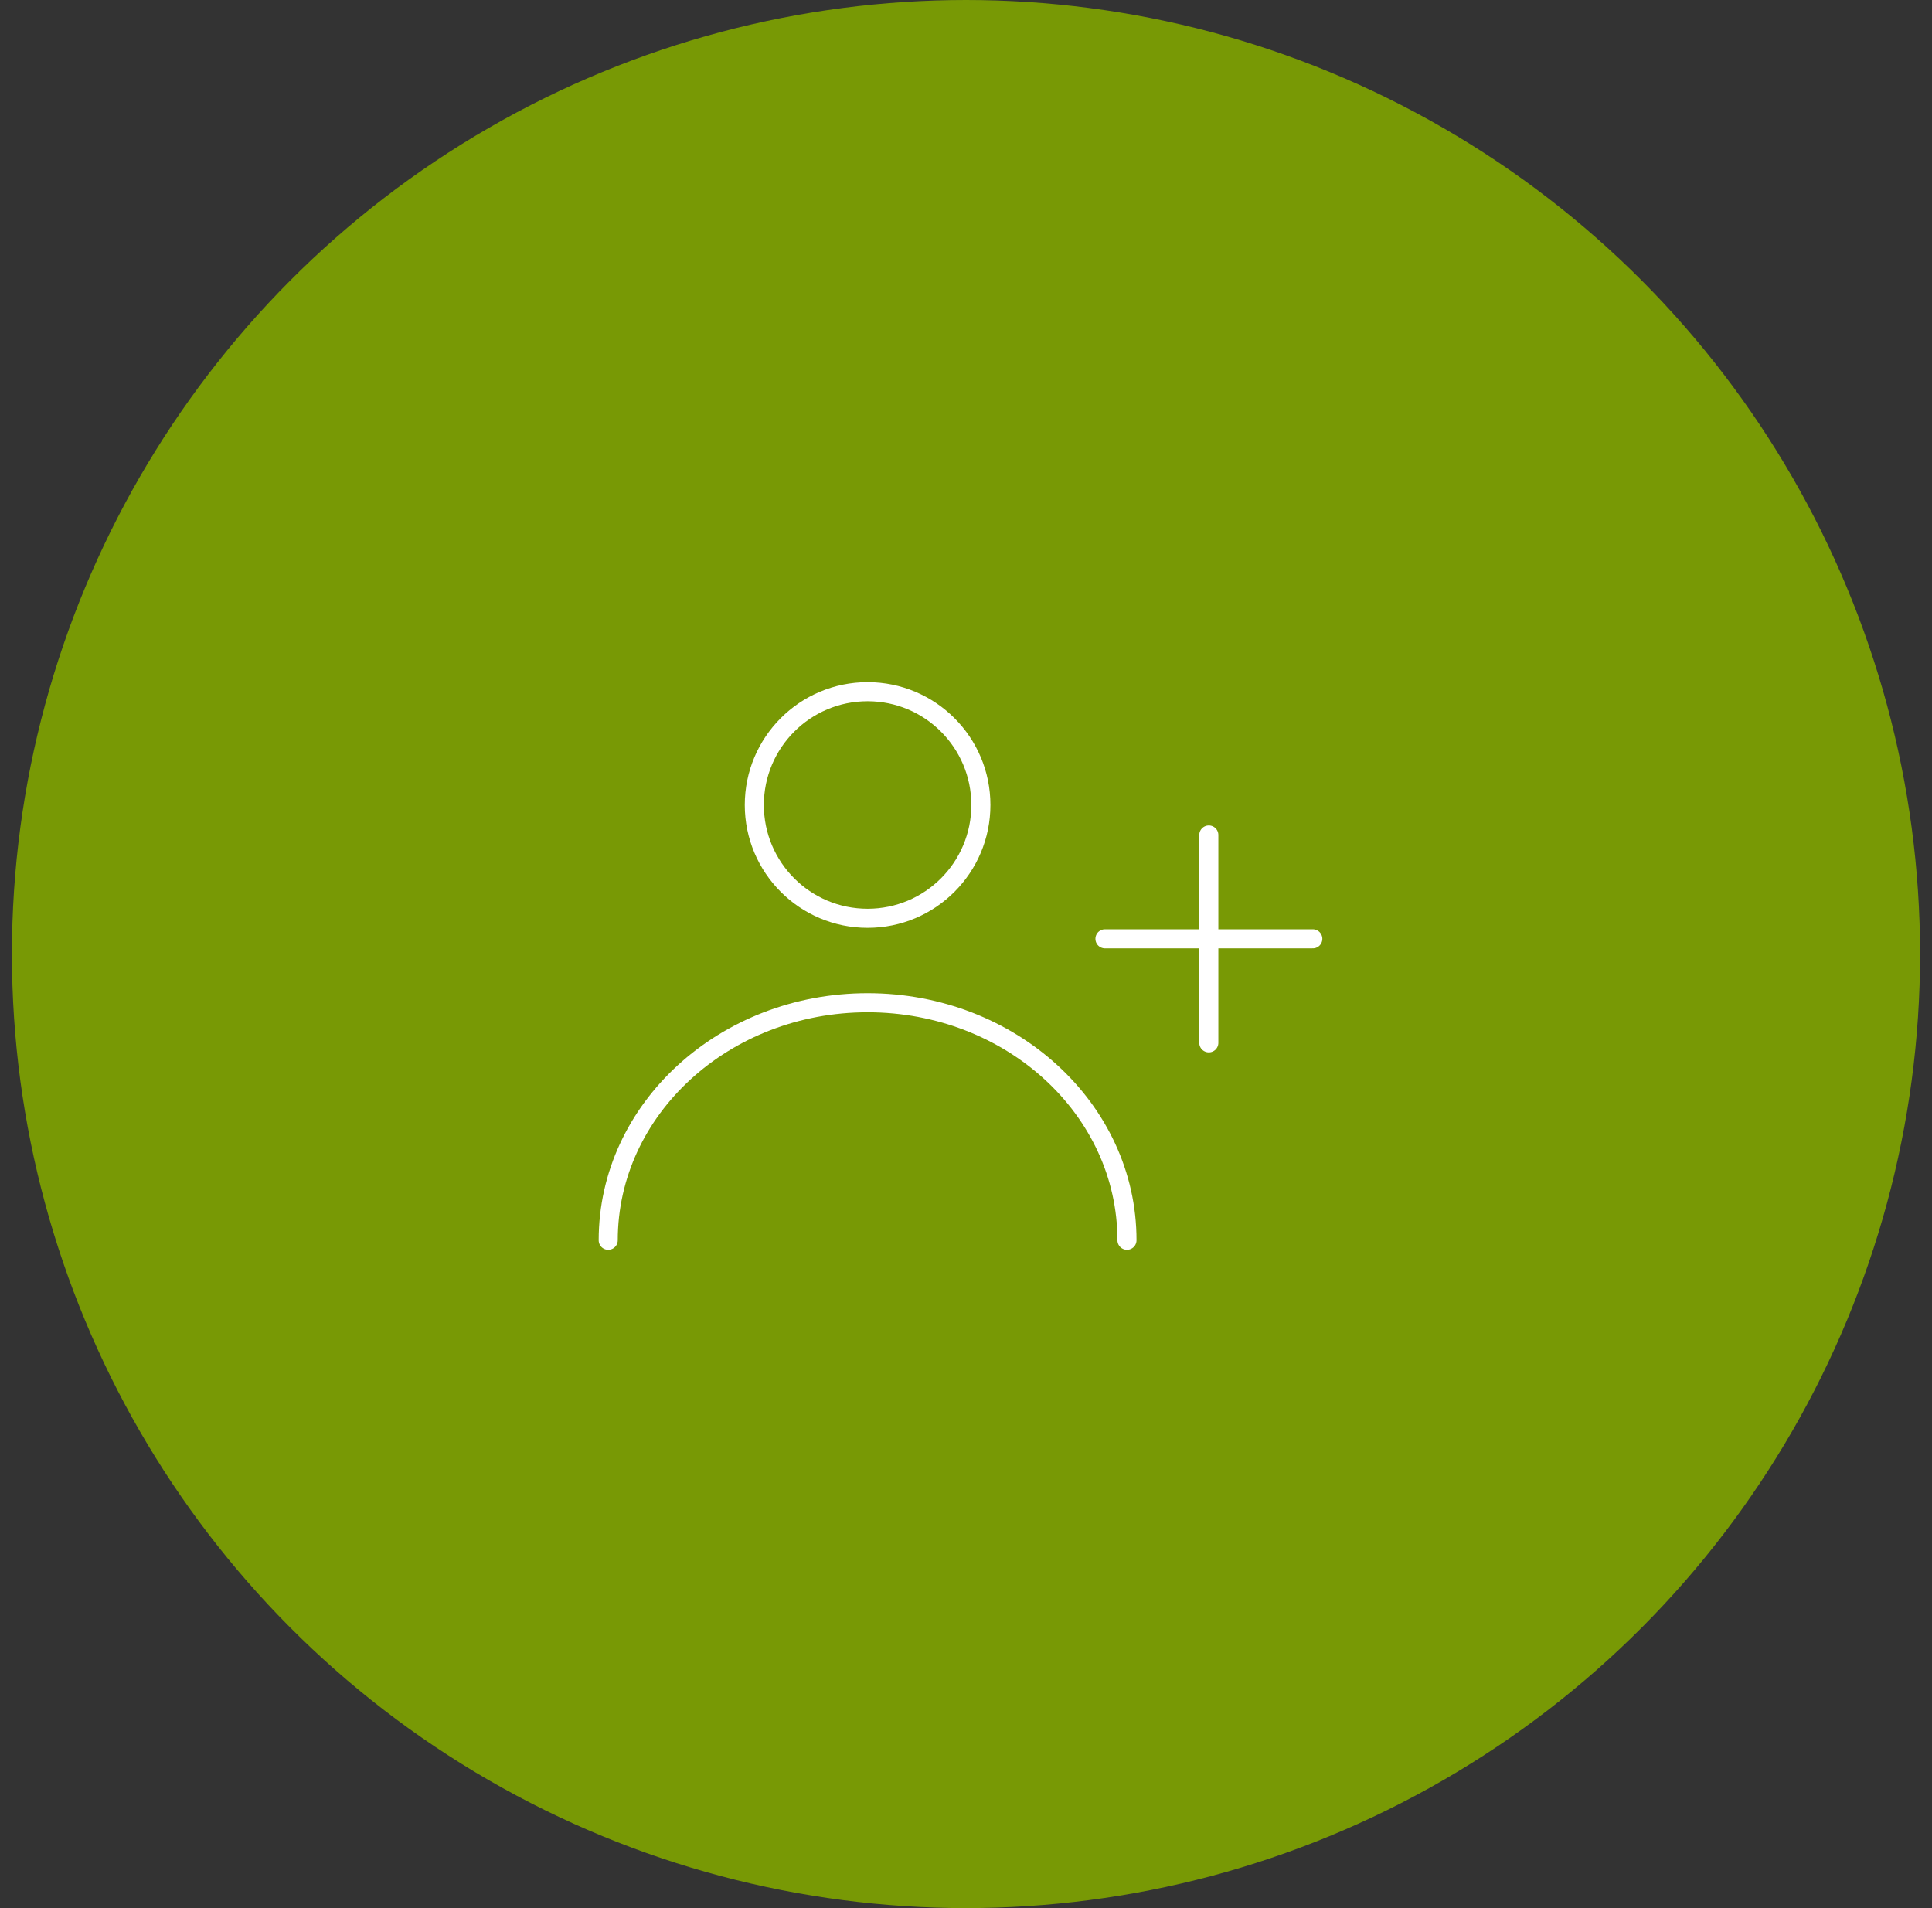 <svg width="81" height="80" viewBox="0 0 81 80" fill="none" xmlns="http://www.w3.org/2000/svg">
<rect x="0" y="0" width="81" height="80" fill="#333333" stroke="none"/>
<circle cx="40.5" cy="40" r="40" fill="#789905"/>
<path d="M50.68 43.723V35.008" stroke="white" stroke-width="0.8" stroke-linecap="round" stroke-linejoin="round"/>
<path d="M46.326 39.361H55.04" stroke="white" stroke-width="0.8" stroke-linecap="round" stroke-linejoin="round"/>
<path d="M25.5 52C25.5 46.5 30.369 42.042 36.375 42.042C42.381 42.042 47.249 46.5 47.249 52M41.124 33.75C41.124 36.374 38.998 38.5 36.375 38.5C33.752 38.5 31.625 36.374 31.625 33.75C31.625 31.127 33.752 29 36.375 29C38.998 29 41.124 31.127 41.124 33.75Z" stroke="white" stroke-width="0.8" stroke-linecap="round"/>
</svg>
